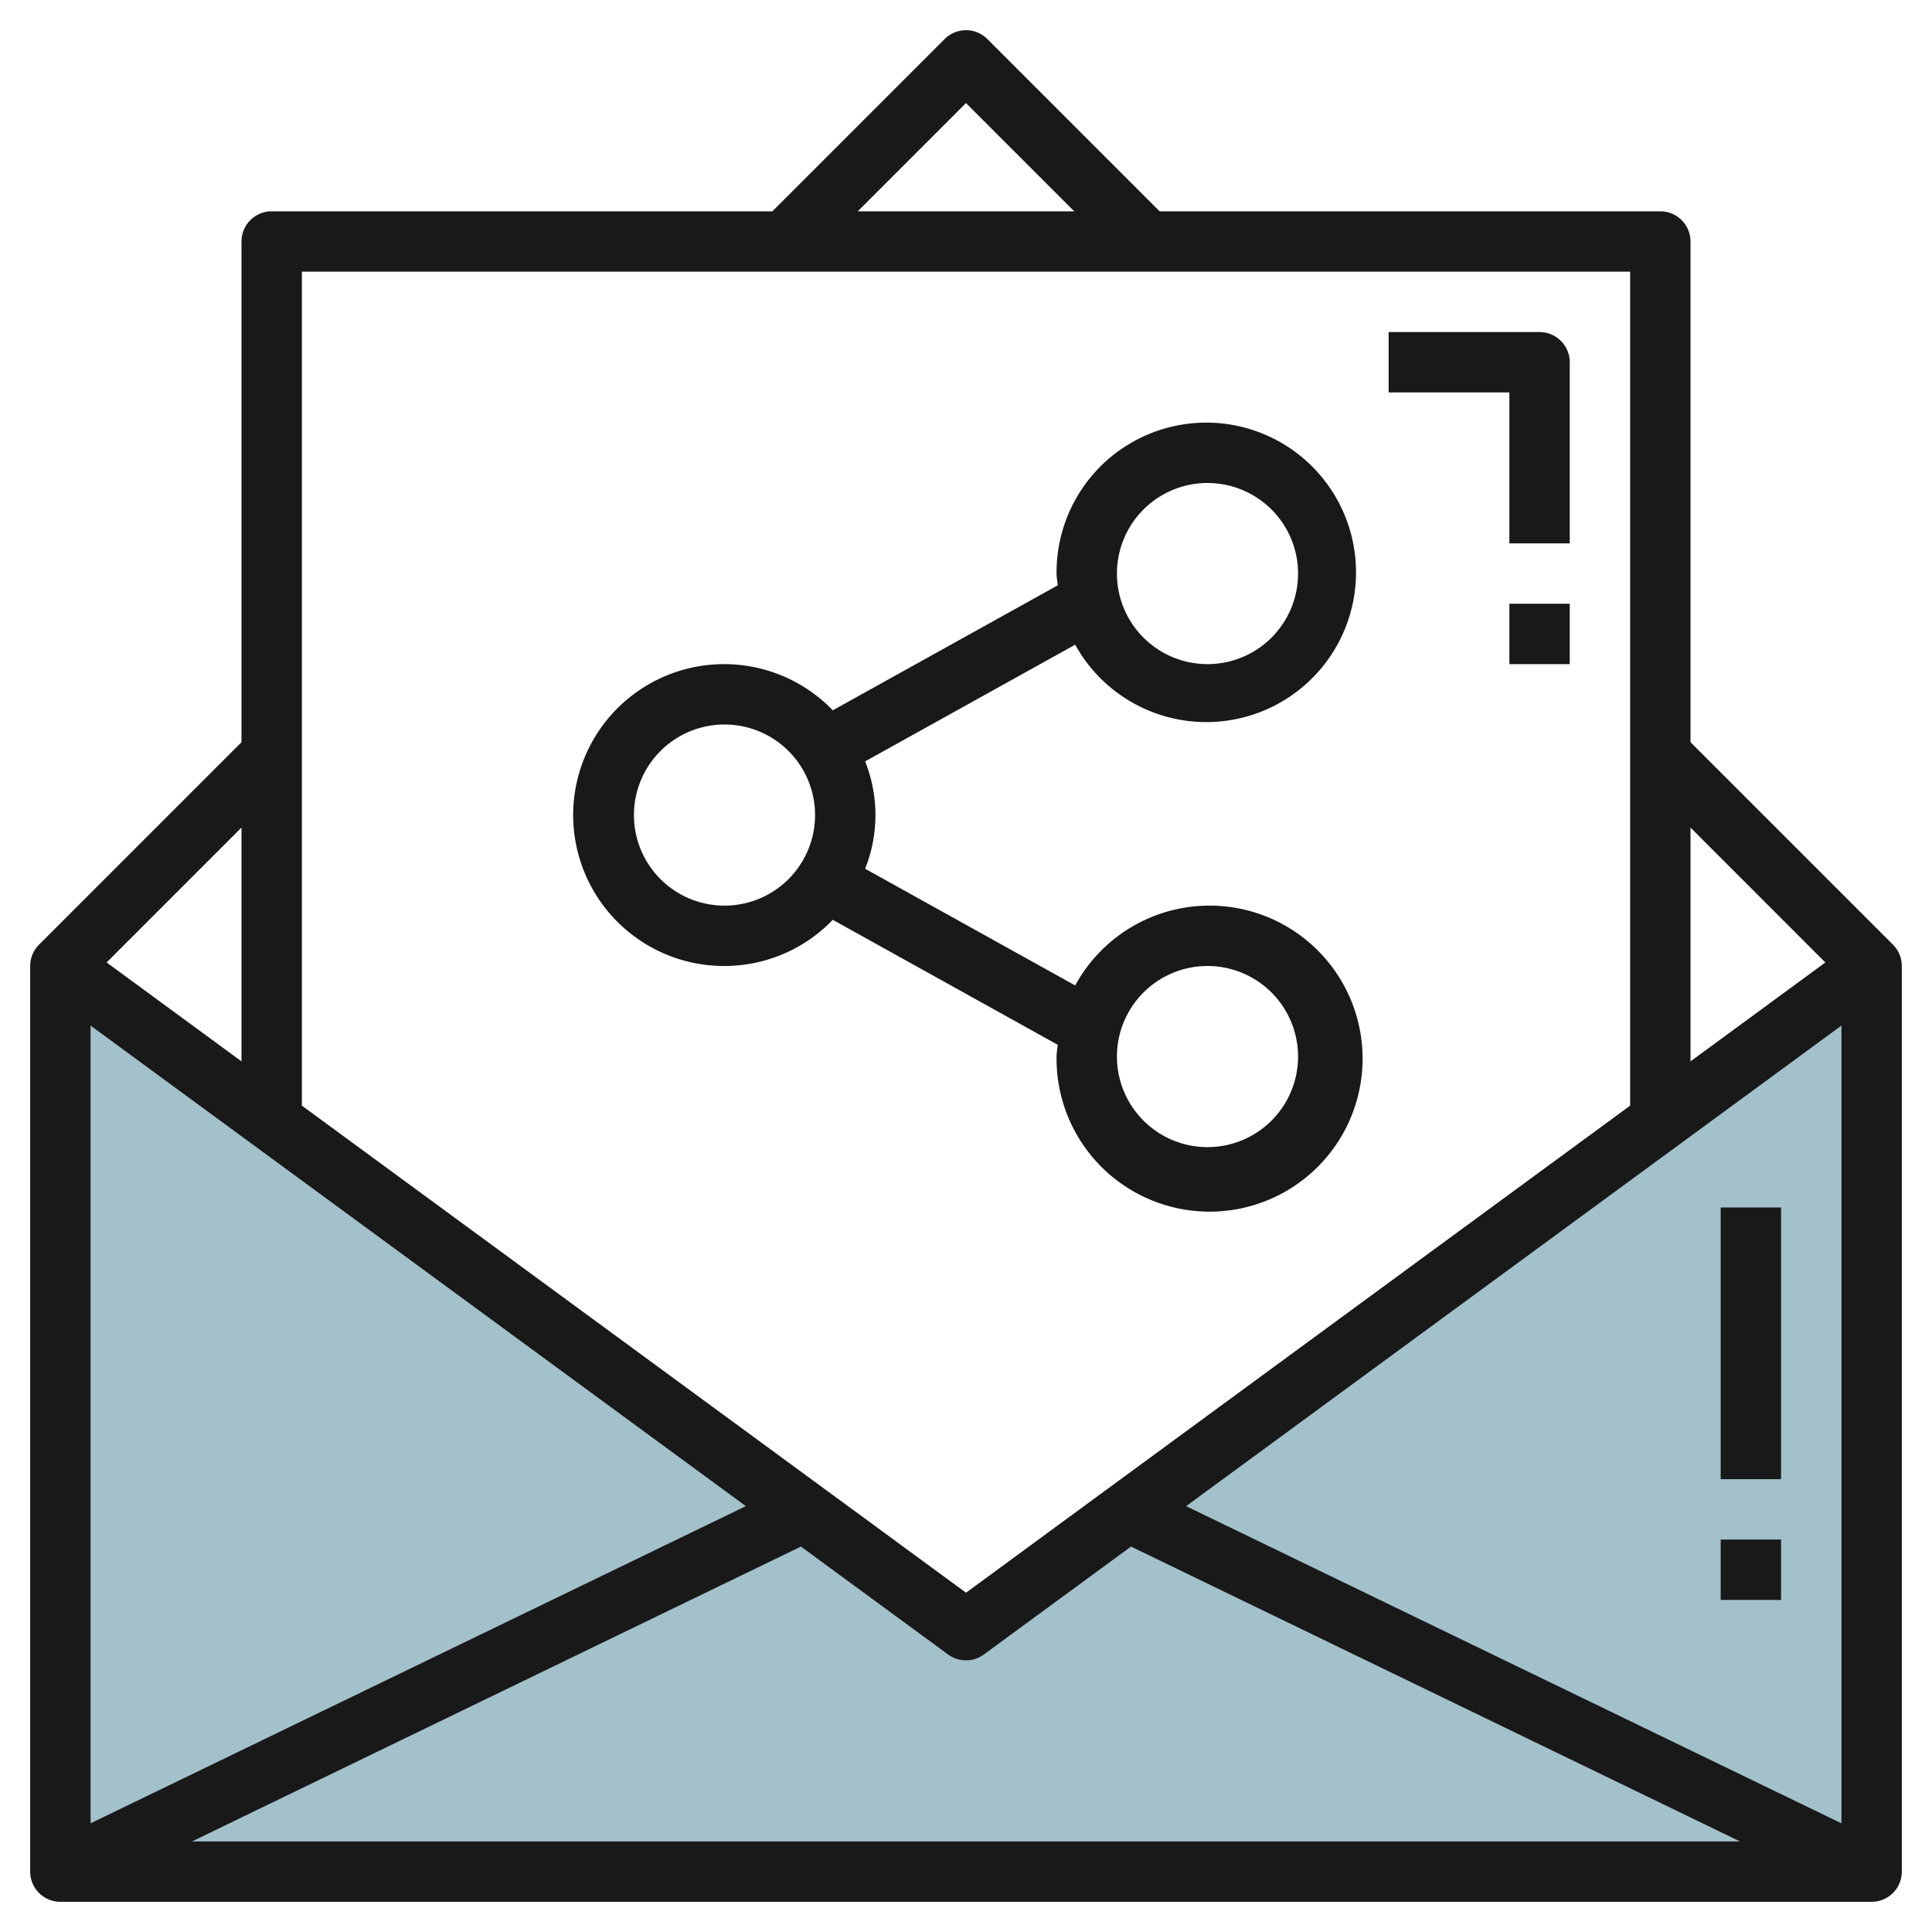 <svg id="Layer_3" height="512" viewBox="0 0 64 64" width="512" xmlns="http://www.w3.org/2000/svg" data-name="Layer 3"><path d="m32 54-30-22v30h60v-30z" fill="#a3c1ca"/><g fill="#191919"><path d="m62.707 31.293-6.707-6.707v-16.586a1 1 0 0 0 -1-1h-16.586l-5.707-5.707a1 1 0 0 0 -1.414 0l-5.707 5.707h-16.586a1 1 0 0 0 -1 1v16.586l-6.707 6.707a1 1 0 0 0 -.293.707v30a1 1 0 0 0 1 1h60a1 1 0 0 0 1-1v-30a1 1 0 0 0 -.293-.707zm-38 18.6-21.707 10.507v-26.426zm1.825 1.339 4.875 3.575a1 1 0 0 0 1.184 0l4.875-3.575 20.174 9.768h-51.28zm12.759-1.339 21.709-15.919v26.426zm21.176-18.01-4.467 3.276v-7.745zm-28.467-28.469 3.586 3.586h-7.172zm22 5.586v27.626l-22 16.134-22-16.134v-27.626zm-46 26.159-4.468-3.276 4.468-4.469z"/><path d="m57 40h2v9h-2z"/><path d="m57 51h2v2h-2z"/><path d="m24 32a4.98 4.98 0 0 0 3.587-1.53l7.452 4.14c-.01.131-.039.256-.039.39a5.069 5.069 0 1 0 .617-2.356l-6.959-3.866a4.793 4.793 0 0 0 0-3.556l6.959-3.866a4.96 4.96 0 1 0 -.617-2.356c0 .134.029.259.039.39l-7.452 4.14a5 5 0 1 0 -3.587 8.47zm16 0a3 3 0 1 1 -3 3 3 3 0 0 1 3-3zm0-16a3 3 0 1 1 -3 3 3 3 0 0 1 3-3zm-16 8a3 3 0 1 1 -3 3 3 3 0 0 1 3-3z"/><path d="m50 18h2v-6a1 1 0 0 0 -1-1h-5v2h4z"/><path d="m50 20h2v2h-2z"/></g></svg>